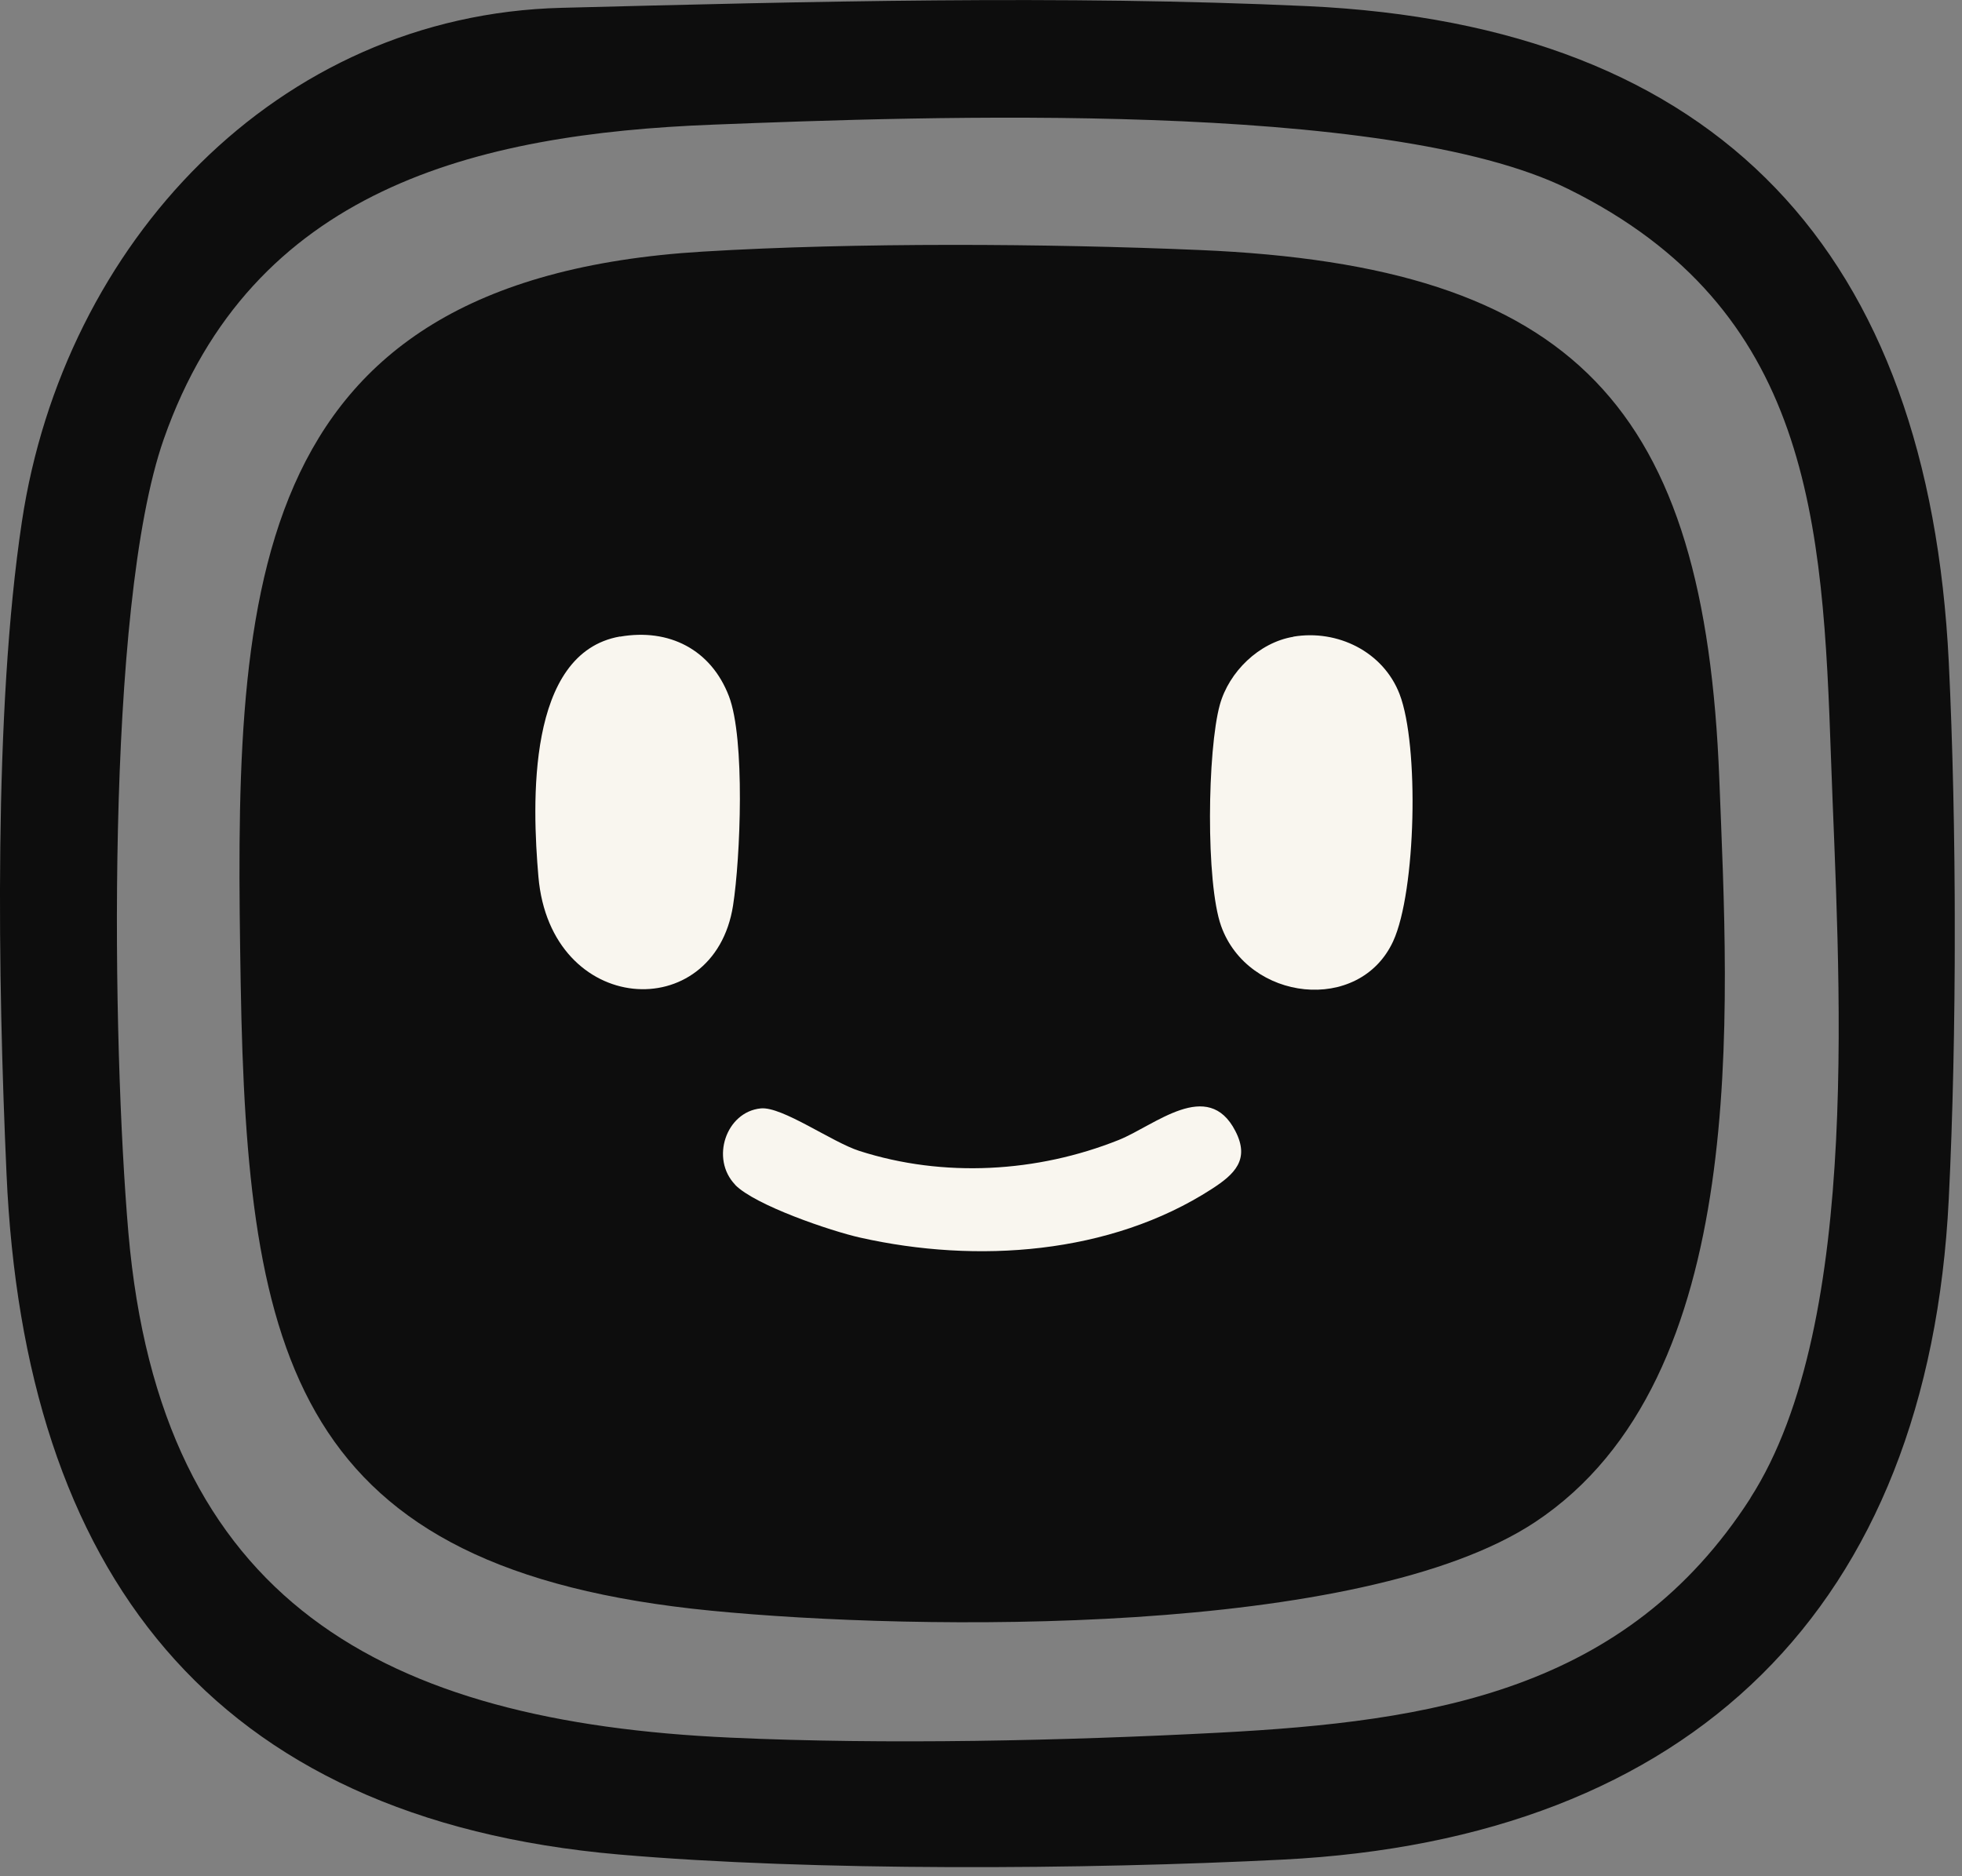 <svg xmlns="http://www.w3.org/2000/svg" width="138" height="132" viewBox="0 0 138 132" fill="none"><rect x="0" y="0" width="138" height="132" fill="#808080" stroke="none"/><g clip-path="url(#clip0_125_11)"><path d="M137.07 46.58C135.65 17.87 121.06 1.77 91.93 0.43C74.7 -0.36 56.8 0.11 39.51 0.55C19.44 1.05 4.48 17.15 1.54 36.7C-0.46 49.96 -0.15 69.02 0.46 82.61C1.7 110.47 14.74 127.96 43.53 130.47C57.21 131.66 76.4 131.53 90.22 130.83C118.99 129.38 135.65 113.08 137.07 84.34C137.64 72.82 137.63 58.09 137.07 46.57V46.58ZM123.12 105.4C114.38 118.99 100.71 121.11 85.74 121.9C74.85 122.47 62.32 122.75 51.4 122.25C26.98 121.15 11.28 112.71 9.03 86.72C7.9 73.61 7.37 42.73 11.52 30.89C17.69 13.3 33.42 9.42 50.14 8.77C65.01 8.19 97.53 6.98 110.29 13.29C127.38 21.73 128.21 36.61 128.79 53.46C129.3 68.07 131.11 92.95 123.11 105.4H123.12Z" fill="#0D0D0D"></path><path d="M49.46 17.7C60.17 17.05 73.62 17.13 84.38 17.59C110.86 18.71 119.92 28.67 120.93 54.81C121.56 71.12 123.25 96.95 107.98 107.08C95.78 115.17 64.54 114.74 50.04 113.32C20.63 110.45 17.38 95.56 16.93 69.22C16.48 42.32 16.59 19.68 49.45 17.7H49.46Z" fill="#0D0D0D"></path><path d="M43.61 44.79C47.05 44.19 50.01 45.69 51.27 48.98C52.42 51.98 52.08 60.37 51.56 63.71C50.23 72.17 38.72 71.52 37.87 61.68C37.43 56.57 37.02 45.93 43.61 44.78V44.79Z" fill="#F9F6EF"></path><path d="M90.97 44.79C94.08 44.27 97.29 45.85 98.44 48.83C99.83 52.43 99.6 62.72 97.99 66.22C95.62 71.36 87.78 70.44 85.89 65.15C84.8 62.1 84.92 52.76 85.8 49.58C86.44 47.27 88.55 45.2 90.97 44.8V44.79Z" fill="#F9F6EF"></path><path d="M51.71 83.35C49.95 81.52 51.07 78.22 53.51 77.98C55.01 77.83 58.53 80.36 60.44 80.97C66.38 82.88 72.96 82.49 78.69 80.2C81.23 79.18 84.96 75.82 86.89 79.57C87.93 81.58 86.84 82.61 85.23 83.65C78.08 88.27 68.68 88.91 60.5 87.07C58.44 86.61 53.09 84.79 51.7 83.35H51.71Z" fill="#F9F6EF"></path></g><defs><clipPath id="clip0_125_11"><rect width="137.49" height="131.37" fill="white"></rect></clipPath></defs></svg>